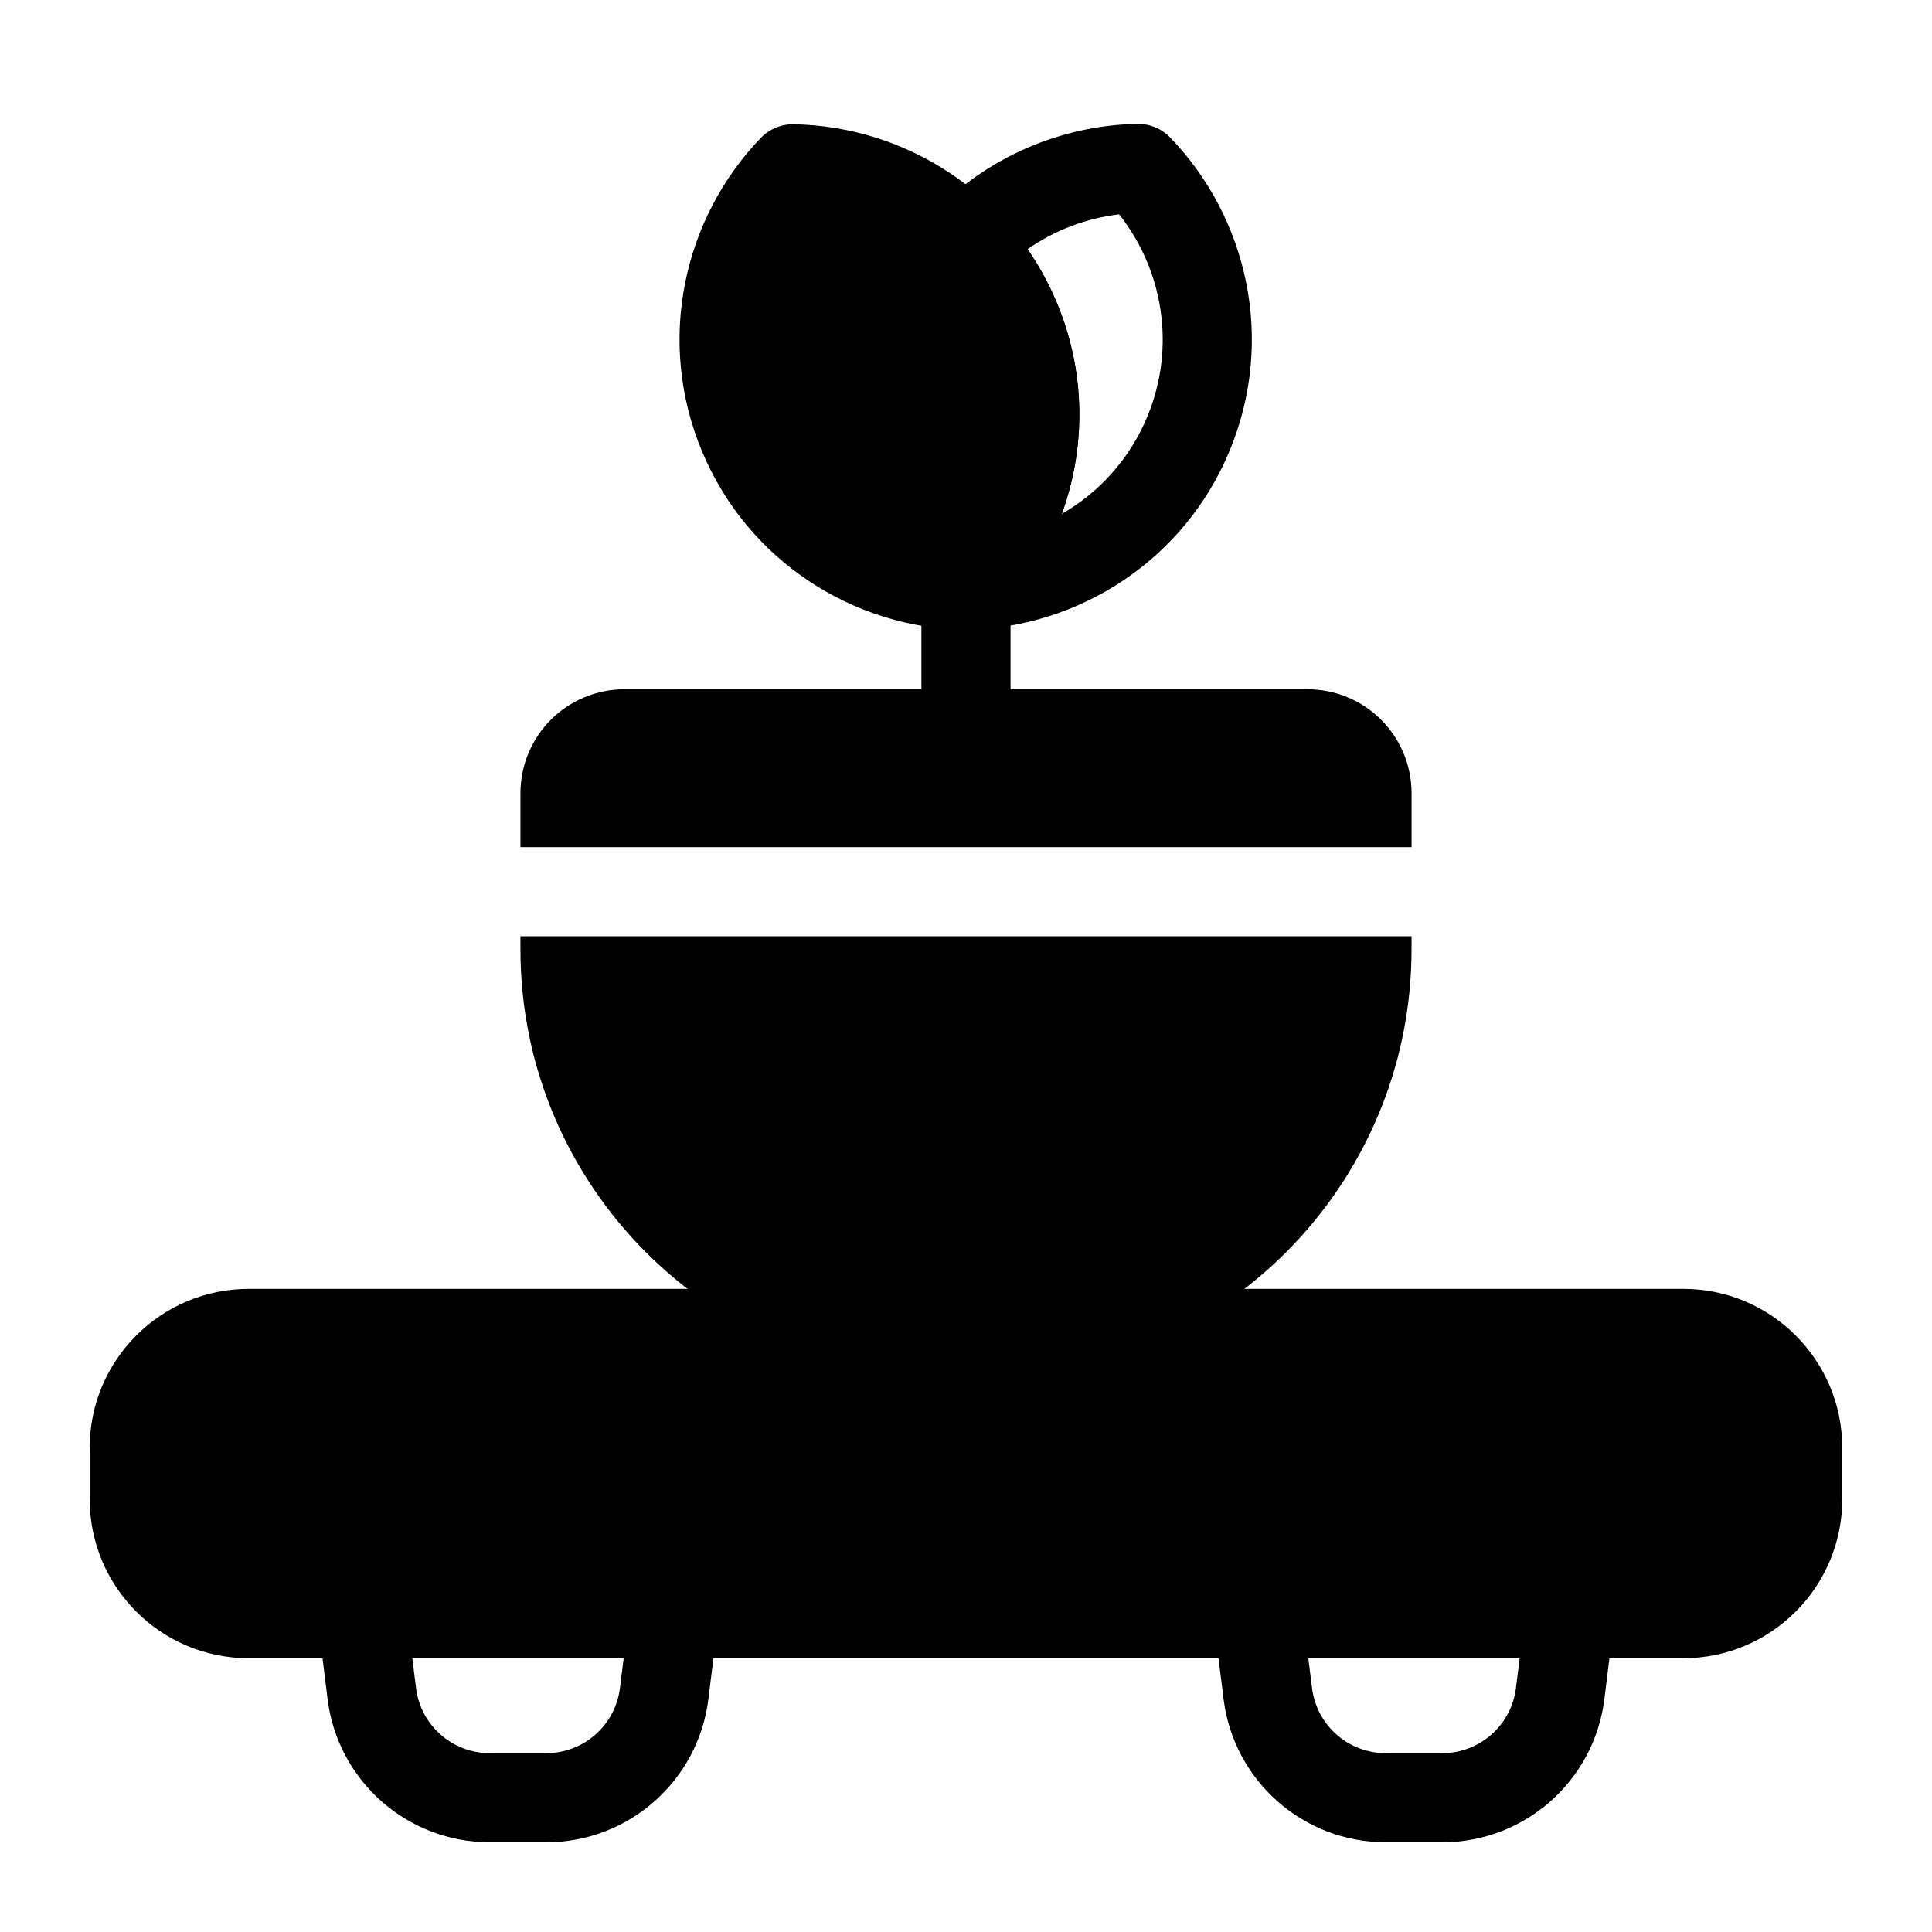 <?xml version="1.0" encoding="UTF-8"?>
<!-- Uploaded to: SVG Repo, www.svgrepo.com, Generator: SVG Repo Mixer Tools -->
<svg fill="#000000" width="800px" height="800px" version="1.1" viewBox="144 144 512 512" xmlns="http://www.w3.org/2000/svg">
 <g fill-rule="evenodd">
  <path d="m632.22 541.3v-13.594c0-23.27-18.871-42.141-42.141-42.141h-380.17c-23.27 0-42.141 18.871-42.141 42.141v13.594c0 23.277 18.871 42.148 42.141 42.148h380.17c23.27 0 42.141-18.871 42.141-42.148z"/>
  <path d="m571.8 573.09c0.418-3.363-0.629-6.731-2.867-9.273-2.242-2.535-5.465-3.984-8.848-3.984h-82.727c-3.387 0-6.606 1.449-8.848 3.984-2.242 2.543-3.281 5.91-2.875 9.273l2.621 21.16c2.684 21.688 21.113 37.977 42.973 37.977h14.98c21.859 0 40.281-16.289 42.973-37.977l2.613-21.16zm-25.074 10.359-0.984 7.894c-1.219 9.863-9.598 17.262-19.531 17.262h-14.98c-9.934 0-18.309-7.398-19.531-17.262l-0.984-7.894z"/>
  <path d="m334.36 573.09c0.41-3.363-0.629-6.731-2.875-9.273-2.242-2.535-5.465-3.984-8.848-3.984h-82.727c-3.387 0-6.606 1.449-8.848 3.984-2.234 2.543-3.281 5.91-2.867 9.273l2.613 21.16c2.691 21.688 21.113 37.977 42.973 37.977h14.98c21.859 0 40.289-16.289 42.973-37.977l2.621-21.16zm-25.082 10.359-0.984 7.894c-1.219 9.863-9.598 17.262-19.531 17.262h-14.98c-9.934 0-18.309-7.398-19.531-17.262l-0.984-7.894z"/>
  <path d="m518.08 392.12h-236.16v3.426c0 62.754 50.875 113.63 113.62 113.63h8.91c62.746 0 113.62-50.875 113.62-113.63zm-236.16-23.617h236.16v-14.289c0-7.305-2.906-14.32-8.07-19.484-5.164-5.164-12.18-8.07-19.484-8.07h-181.05c-7.305 0-14.32 2.906-19.484 8.07s-8.07 12.18-8.07 19.484v14.289z"/>
  <path d="m411.8 338.48v-39.359c0-6.519-5.289-11.809-11.809-11.809-6.519 0-11.809 5.289-11.809 11.809v39.359c0 6.519 5.289 11.809 11.809 11.809 6.519 0 11.809-5.289 11.809-11.809z"/>
  <path d="m354.32 176.93c-3.281-0.055-6.438 1.258-8.715 3.629-20.578 21.41-27.734 53.789-15.609 82.941 12.113 29.141 40.117 46.91 69.801 47.43 3.281 0.055 6.438-1.258 8.723-3.629 20.57-21.402 27.727-53.789 15.609-82.934-12.113-29.148-40.125-46.918-69.809-47.438z"/>
  <path d="m400 310.93c29.922-0.598 57.875-18.438 69.918-47.609s4.801-61.543-15.824-82.898c-2.281-2.363-5.441-3.66-8.73-3.598-20.316 0.402-39.832 8.895-53.988 23.57-4.418 4.582-4.402 11.84 0.023 16.414 4.527 4.676 8.266 10.258 10.91 16.625 8.406 20.215 3.441 42.668-10.832 57.512-3.273 3.41-4.203 8.453-2.348 12.809 1.859 4.352 6.133 7.18 10.863 7.18zm25.379-30.742c6.359-17.484 6.438-37.305-1.25-55.82-2.141-5.148-4.769-9.934-7.824-14.336 7.195-5.008 15.547-8.195 24.277-9.234 11.594 14.672 15.145 35.016 7.512 53.516-4.684 11.336-12.824 20.199-22.711 25.875z"/>
 </g>
</svg>